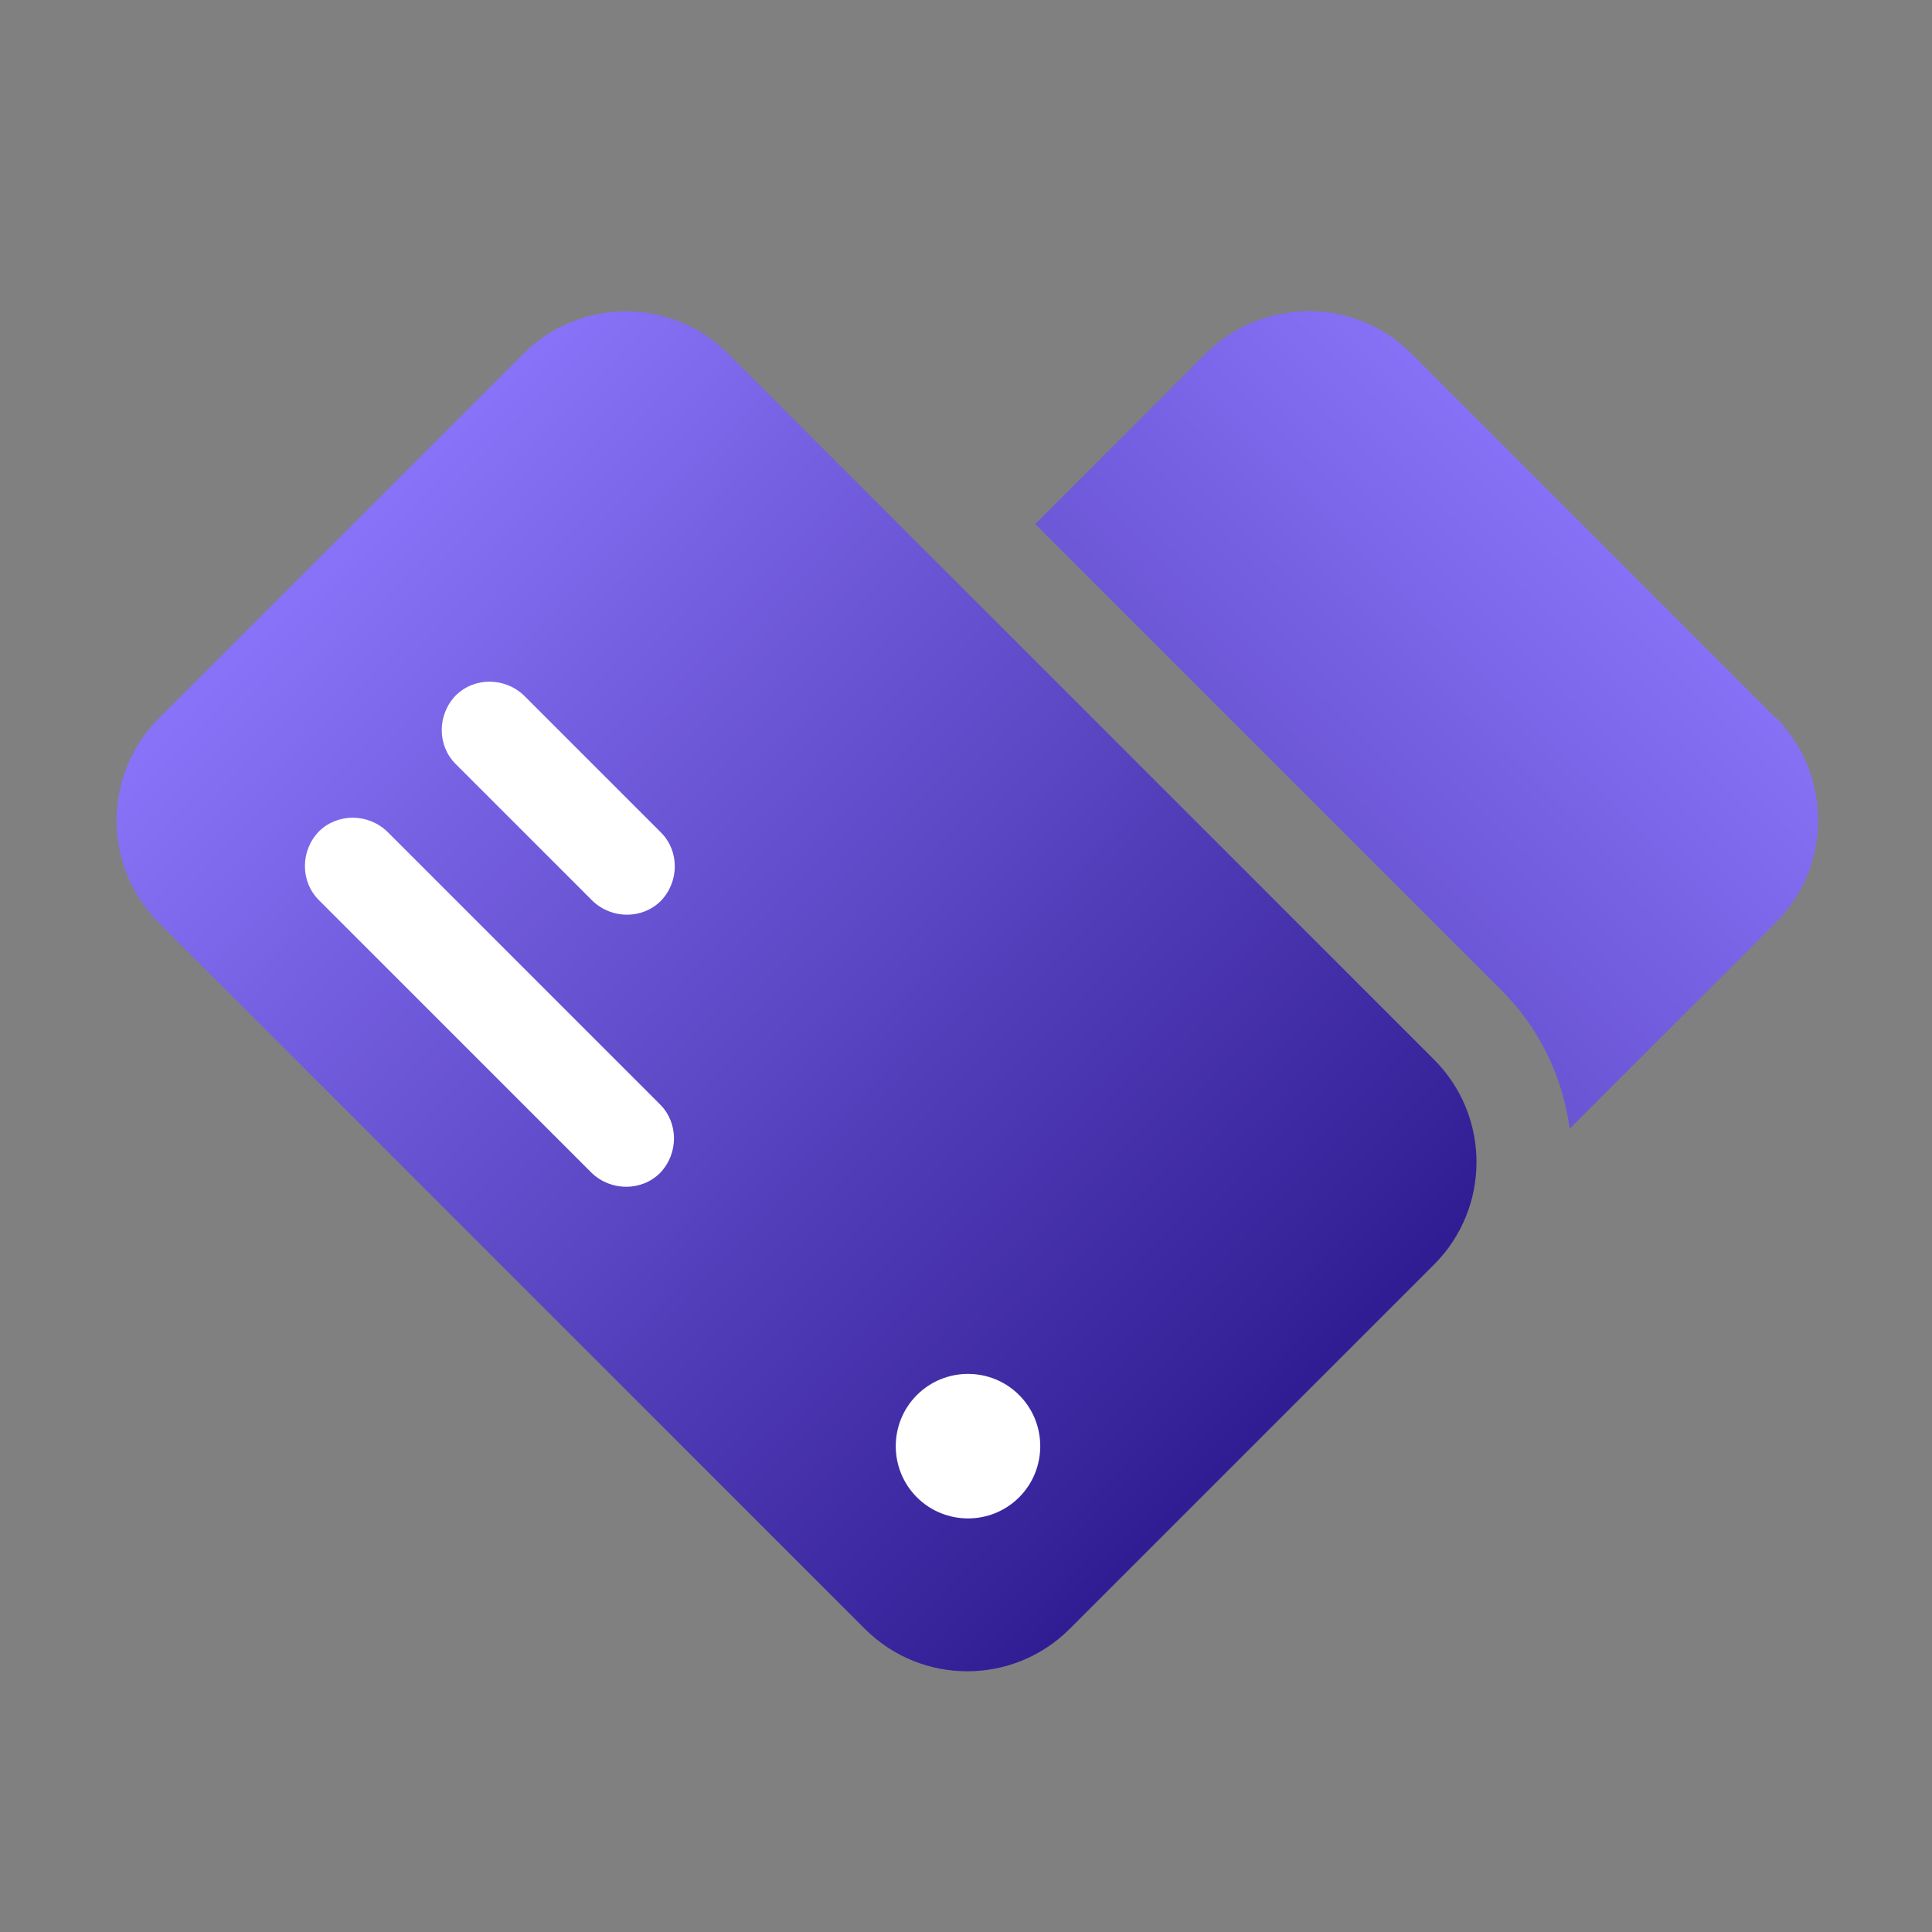 <svg width="40" height="40" viewBox="0 0 40 40" fill="none" xmlns="http://www.w3.org/2000/svg">
<rect x="0" y="0" width="40" height="40" fill="#808080" stroke="none"/>
<path d="M36.767 14.866L29.217 7.316C28.05 6.15 26.15 6.15 24.967 7.316L21.433 10.85L31.1 20.516C31.883 21.3 32.35 22.3 32.5 23.366L36.767 19.1C37.933 17.933 37.933 16.033 36.767 14.85V14.866Z" fill="url(#paint0_linear_2202_47791)"/>
<path d="M10.834 7.324L3.292 14.867C2.12 16.038 2.12 17.938 3.292 19.11L17.905 33.723C19.077 34.895 20.977 34.895 22.148 33.723L29.691 26.181C30.862 25.009 30.862 23.11 29.691 21.938L15.077 7.324C13.905 6.153 12.006 6.153 10.834 7.324Z" fill="url(#paint1_linear_2202_47791)"/>
<path d="M8.017 17.217L13.667 22.867C14.05 23.25 14.05 23.884 13.667 24.284C13.284 24.667 12.65 24.667 12.25 24.284L6.6 18.634C6.217 18.25 6.217 17.617 6.6 17.217C6.983 16.834 7.617 16.834 8.017 17.217Z" fill="white"/>
<path d="M10.85 14.401L13.683 17.234C14.067 17.617 14.067 18.251 13.683 18.651C13.3 19.034 12.667 19.034 12.267 18.651L9.433 15.817C9.05 15.434 9.05 14.801 9.433 14.401C9.817 14.017 10.45 14.017 10.85 14.401Z" fill="white"/>
<path d="M21.1 28.883C21.683 29.466 21.683 30.416 21.1 31C20.517 31.583 19.567 31.583 18.983 31C18.4 30.416 18.4 29.466 18.983 28.883C19.567 28.299 20.517 28.299 21.1 28.883Z" fill="white"/>
<defs>
<linearGradient id="paint0_linear_2202_47791" x1="14.166" y1="29.999" x2="33.333" y2="10.633" gradientUnits="userSpaceOnUse">
<stop stop-color="#311D93"/>
<stop offset="1" stop-color="#8872F7"/>
</linearGradient>
<linearGradient id="paint1_linear_2202_47791" x1="7.028" y1="11.39" x2="25.955" y2="29.657" gradientUnits="userSpaceOnUse">
<stop stop-color="#8872F7"/>
<stop offset="1" stop-color="#311D93"/>
</linearGradient>
</defs>
</svg>
